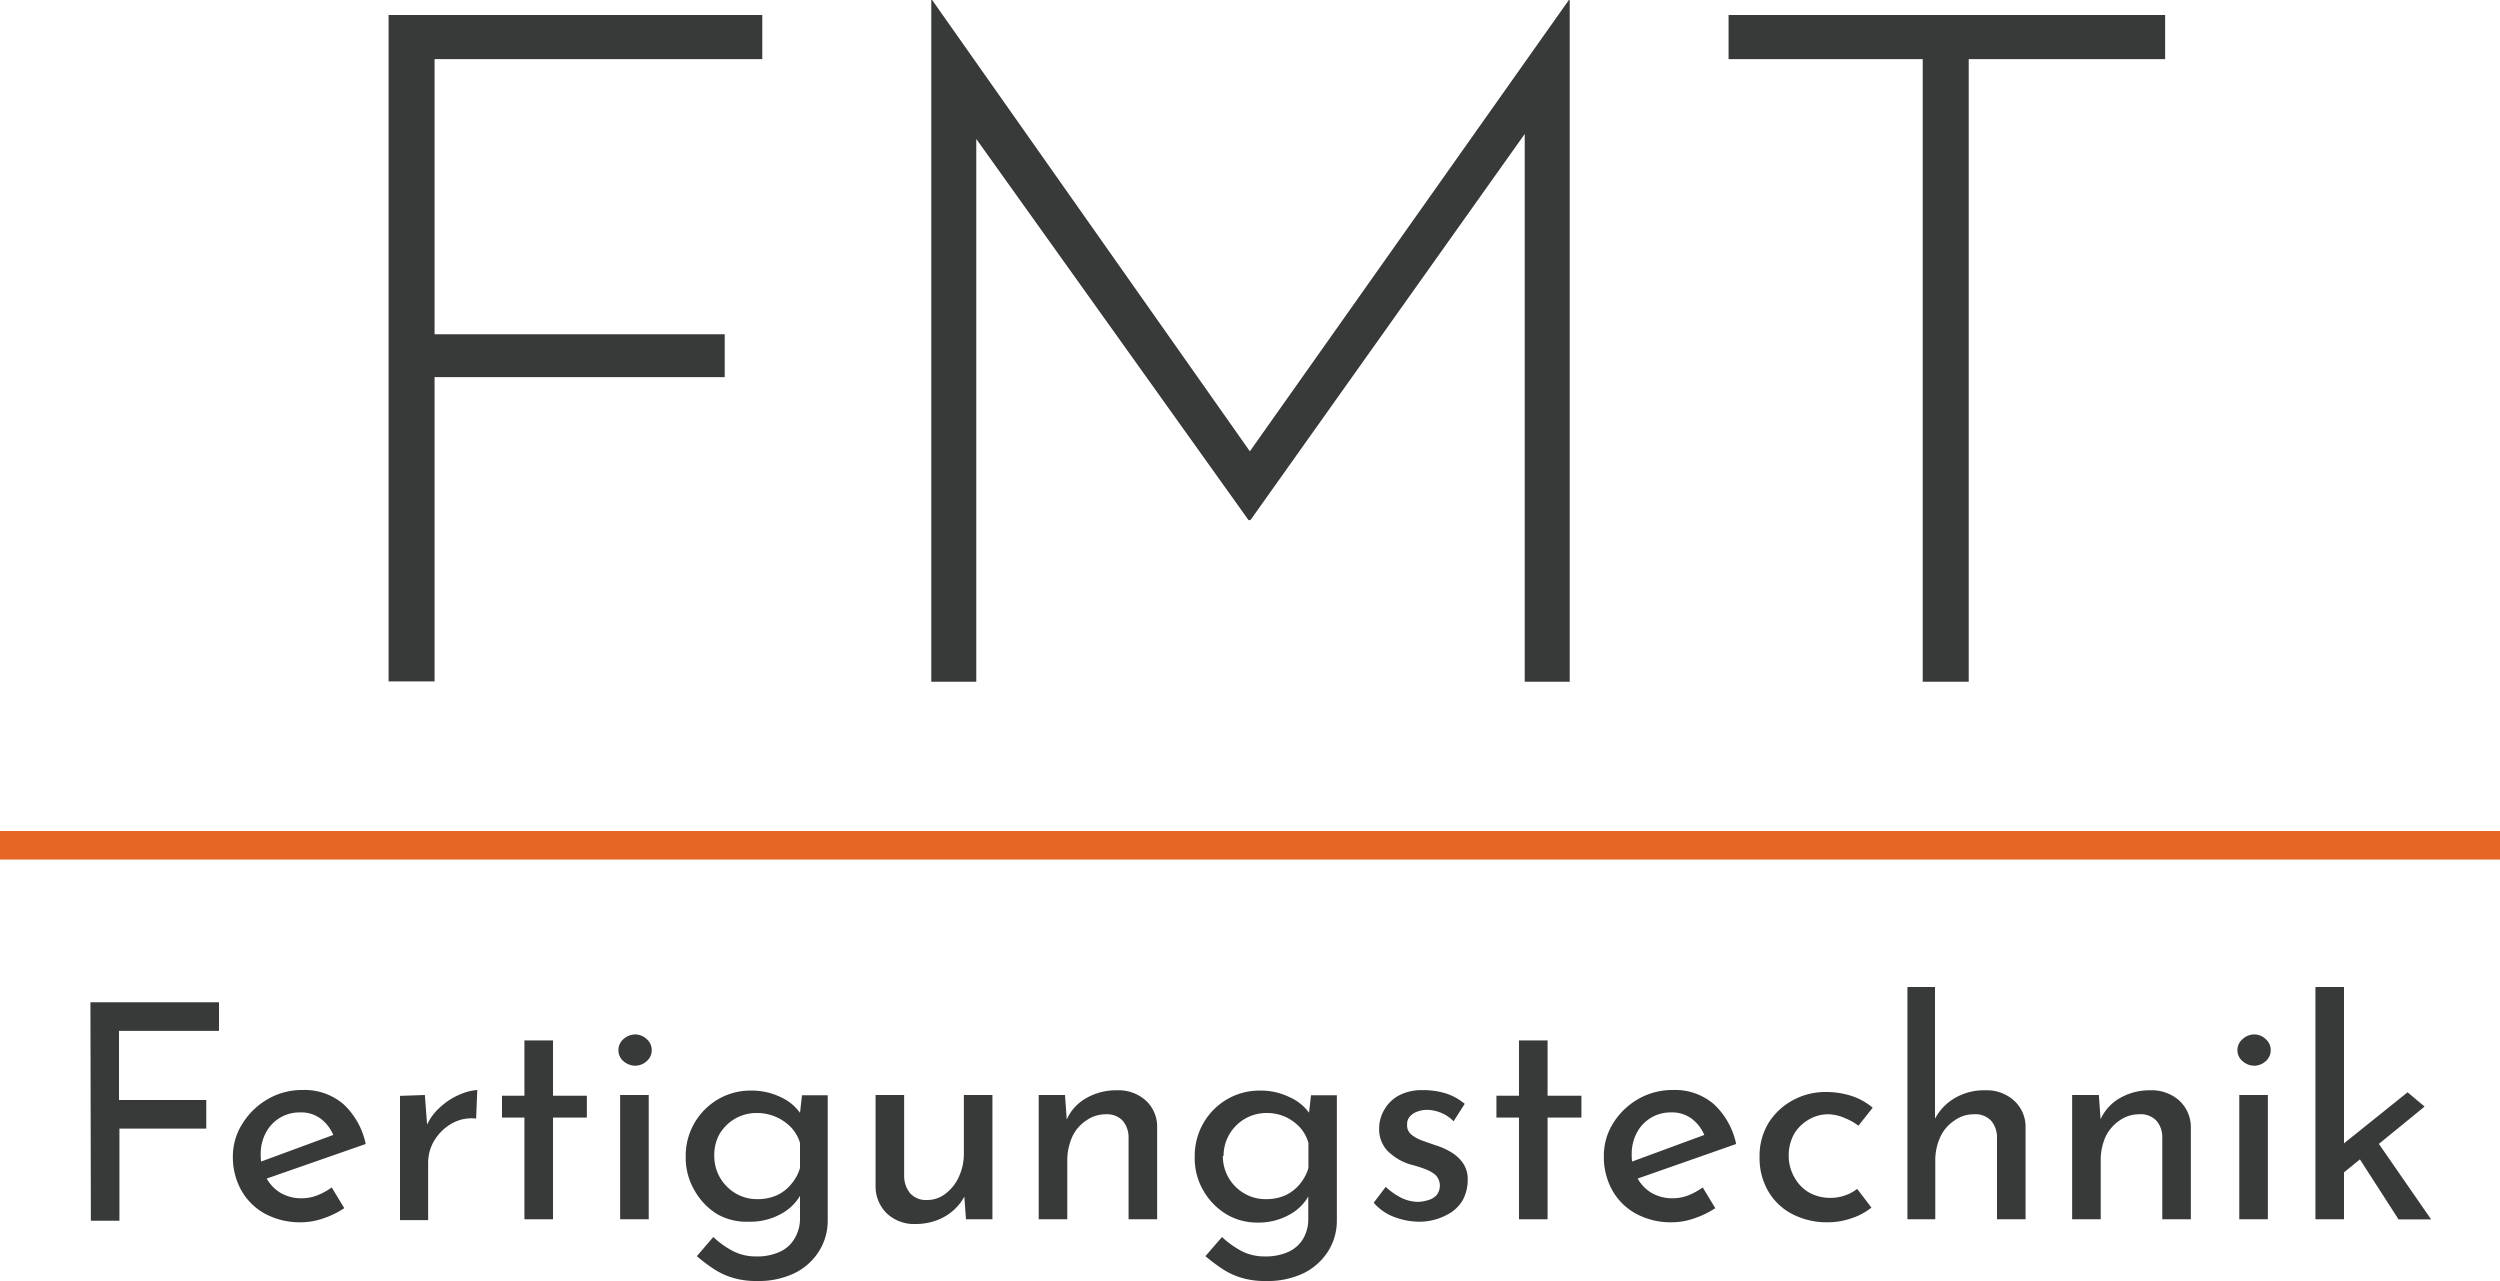 <svg xmlns="http://www.w3.org/2000/svg" viewBox="0 0 175 89.67"><defs><style>.cls-1{fill:#373a39;}.cls-2{fill:none;stroke:#e66725;stroke-miterlimit:10;stroke-width:2px;}</style></defs><g id="Ebene_2" data-name="Ebene 2"><g id="Ebene_1-2" data-name="Ebene 1"><path class="cls-1" d="M27.2,1.05H53.36V4.14H30.42V23.4H50.73v3H30.42v21.3H27.2Z"/><path class="cls-1" d="M65.19,47.72V0h.06l23,32.67-1.38-.2L109.82,0h.06V47.72h-3.15V7.43L107,9,87.53,36.41H87.4L67.82,9l.52-1.44V47.72Z"/><path class="cls-1" d="M121,1.05h30.56V4.14H137.81V47.72h-3.22V4.14H121Z"/><path class="cls-1" d="M6.33,70.16h9v2h-7V77h6.11v2H8.36v6.45h-2Z"/><path class="cls-1" d="M21.11,85.56a5.16,5.16,0,0,1-2.56-.6,4.22,4.22,0,0,1-1.66-1.64,4.77,4.77,0,0,1-.59-2.38A4.27,4.27,0,0,1,17,78.61a5,5,0,0,1,1.76-1.68,4.76,4.76,0,0,1,2.43-.63,4.16,4.16,0,0,1,2.86,1,5.27,5.27,0,0,1,1.55,2.78L18.38,82.6l-.46-1.16,5.86-2.16-.4.29a2.82,2.82,0,0,0-.84-1.19A2.27,2.27,0,0,0,21,77.87a2.65,2.65,0,0,0-2.39,1.42,3.16,3.16,0,0,0-.36,1.54,3.38,3.38,0,0,0,.37,1.58,2.75,2.75,0,0,0,1,1.08,2.89,2.89,0,0,0,1.5.39,3,3,0,0,0,1.1-.21,4.58,4.58,0,0,0,1-.55l.88,1.45a6.11,6.11,0,0,1-1.45.71A4.76,4.76,0,0,1,21.11,85.56Z"/><path class="cls-1" d="M29.74,76.65l.19,2.52-.08-.35a3.79,3.79,0,0,1,1-1.35,4.67,4.67,0,0,1,1.35-.86,3.71,3.71,0,0,1,1.21-.31l-.08,2a2.81,2.81,0,0,0-1.75.37,3.39,3.39,0,0,0-1.18,1.17,3,3,0,0,0-.43,1.57v4H28v-8.7Z"/><path class="cls-1" d="M36.71,72.83h2V76.7h2.37v1.53H38.71v7.12h-2V78.23H35.14V76.7h1.57Z"/><path class="cls-1" d="M43.29,73.5a1,1,0,0,1,.36-.77,1.24,1.24,0,0,1,.81-.32,1.18,1.18,0,0,1,.8.32,1,1,0,0,1,.36.77,1,1,0,0,1-.36.79,1.22,1.22,0,0,1-.8.31,1.28,1.28,0,0,1-.81-.31A1,1,0,0,1,43.29,73.5Zm.12,3.15h2v8.7h-2Z"/><path class="cls-1" d="M53,89.67a5.64,5.64,0,0,1-1.72-.23,5,5,0,0,1-1.34-.63,10.73,10.73,0,0,1-1.16-.88l1.15-1.34a6.19,6.19,0,0,0,1.41,1,3.48,3.48,0,0,0,1.59.36,3.79,3.79,0,0,0,1.67-.33,2.26,2.26,0,0,0,1-.89A2.71,2.71,0,0,0,56,85.39L56,83l.17.38a3.36,3.36,0,0,1-1.37,1.52,4.43,4.43,0,0,1-2.39.62A4.17,4.17,0,0,1,50.22,85,4.58,4.58,0,0,1,48.6,83.3,4.49,4.49,0,0,1,48,81a4.57,4.57,0,0,1,2.3-4.07,4.51,4.51,0,0,1,2.26-.59,4.64,4.64,0,0,1,2.11.47A3.33,3.33,0,0,1,56.07,78l-.12.35.19-1.68h1.8v8.76a4,4,0,0,1-.6,2.14,4.19,4.19,0,0,1-1.72,1.55A5.78,5.78,0,0,1,53,89.67Zm-3-8.75a3,3,0,0,0,.41,1.53,3.08,3.08,0,0,0,1.09,1.09,2.92,2.92,0,0,0,1.51.4,3.29,3.29,0,0,0,1.39-.28,2.82,2.82,0,0,0,1-.79A3,3,0,0,0,56,81.76V80a2.77,2.77,0,0,0-.63-1.09,3.32,3.32,0,0,0-2.39-1,3,3,0,0,0-1.51.39,3.07,3.07,0,0,0-1.09,1.06A3,3,0,0,0,50,80.92Z"/><path class="cls-1" d="M64.1,85.68a2.78,2.78,0,0,1-2-.72,2.62,2.62,0,0,1-.81-1.88V76.65h2v5.74a1.93,1.93,0,0,0,.42,1.14,1.48,1.48,0,0,0,1.17.47,2.07,2.07,0,0,0,1.29-.43,3.06,3.06,0,0,0,.94-1.17,3.85,3.85,0,0,0,.36-1.69V76.65h2v8.7H67.62l-.16-2.14.12.39a3.32,3.32,0,0,1-.77,1.06,3.64,3.64,0,0,1-1.21.75A4.16,4.16,0,0,1,64.1,85.68Z"/><path class="cls-1" d="M74.55,76.65l.15,2.12-.06-.33A3.19,3.19,0,0,1,76,76.89a4.2,4.2,0,0,1,2.21-.57,2.84,2.84,0,0,1,2,.72A2.47,2.47,0,0,1,81,78.92v6.43H79V79.59a1.8,1.8,0,0,0-.41-1.14A1.51,1.51,0,0,0,77.41,78a2.34,2.34,0,0,0-1.35.42,2.74,2.74,0,0,0-1,1.15,4,4,0,0,0-.35,1.7v4.08h-2v-8.7Z"/><path class="cls-1" d="M88.6,89.67a5.62,5.62,0,0,1-1.71-.23,4.86,4.86,0,0,1-1.34-.63,11.92,11.92,0,0,1-1.17-.88l1.16-1.34a6.37,6.37,0,0,0,1.4,1,3.52,3.52,0,0,0,1.6.36,3.82,3.82,0,0,0,1.67-.33,2.32,2.32,0,0,0,1-.89,2.71,2.71,0,0,0,.37-1.32l0-2.35.16.38a3.33,3.33,0,0,1-1.36,1.52,4.45,4.45,0,0,1-2.39.62A4.2,4.2,0,0,1,85.85,85a4.63,4.63,0,0,1-1.61-1.65A4.49,4.49,0,0,1,83.63,81a4.62,4.62,0,0,1,.63-2.42,4.56,4.56,0,0,1,1.67-1.65,4.5,4.5,0,0,1,2.25-.59,4.61,4.61,0,0,1,2.11.47A3.36,3.36,0,0,1,91.71,78l-.13.35.19-1.68h1.81v8.76a4,4,0,0,1-.6,2.14,4.26,4.26,0,0,1-1.72,1.55A5.83,5.83,0,0,1,88.6,89.67Zm-3-8.75a3,3,0,0,0,1.5,2.62,2.91,2.91,0,0,0,1.5.4,3.3,3.3,0,0,0,1.4-.28,2.91,2.91,0,0,0,1-.79,3.14,3.14,0,0,0,.59-1.11V80A2.77,2.77,0,0,0,91,78.92a3.36,3.36,0,0,0-1-.73,3.17,3.17,0,0,0-1.35-.28,3,3,0,0,0-3,3Z"/><path class="cls-1" d="M99.4,85.52a5,5,0,0,1-1.8-.33,3.49,3.49,0,0,1-1.44-1L97,83.08a4.6,4.6,0,0,0,1.14.79,2.7,2.7,0,0,0,1.13.26A2.77,2.77,0,0,0,100,84a1.23,1.23,0,0,0,.57-.35,1.08,1.08,0,0,0-.08-1.4,2.46,2.46,0,0,0-.77-.43,9.9,9.9,0,0,0-1-.31,3.75,3.75,0,0,1-1.64-1A2.2,2.2,0,0,1,96.54,79a2.56,2.56,0,0,1,.35-1.3,2.6,2.6,0,0,1,1-1,3.37,3.37,0,0,1,1.68-.39,5.31,5.31,0,0,1,1.61.22,3.91,3.91,0,0,1,1.35.74l-.78,1.22a2.59,2.59,0,0,0-.89-.6,2.74,2.74,0,0,0-.94-.2,2,2,0,0,0-.7.12,1.21,1.21,0,0,0-.52.34.75.75,0,0,0-.2.55.83.83,0,0,0,.28.71,2.67,2.67,0,0,0,.77.43l.94.33a4.68,4.68,0,0,1,1.13.51,2.6,2.6,0,0,1,.81.77,2,2,0,0,1,.31,1.16,3,3,0,0,1-.37,1.44,2.69,2.69,0,0,1-1.11,1A4.09,4.09,0,0,1,99.4,85.52Z"/><path class="cls-1" d="M106.33,72.83h2V76.7h2.37v1.53h-2.37v7.12h-2V78.23h-1.58V76.7h1.58Z"/><path class="cls-1" d="M117.08,85.56a5.13,5.13,0,0,1-2.56-.6,4.22,4.22,0,0,1-1.66-1.64,4.77,4.77,0,0,1-.59-2.38,4.27,4.27,0,0,1,.66-2.33,5,5,0,0,1,1.75-1.68,4.8,4.8,0,0,1,2.44-.63,4.16,4.16,0,0,1,2.86,1,5.27,5.27,0,0,1,1.55,2.78l-7.18,2.52-.46-1.16,5.86-2.16-.4.29a2.82,2.82,0,0,0-.84-1.19,2.29,2.29,0,0,0-1.54-.51,2.65,2.65,0,0,0-2.39,1.42,3.16,3.16,0,0,0-.36,1.54,3.26,3.26,0,0,0,.37,1.58,2.68,2.68,0,0,0,1,1.08,2.89,2.89,0,0,0,1.5.39,3,3,0,0,0,1.1-.21,4.58,4.58,0,0,0,1-.55l.88,1.45a6,6,0,0,1-1.46.71A4.71,4.71,0,0,1,117.08,85.56Z"/><path class="cls-1" d="M131,84.53a4.36,4.36,0,0,1-1.4.75,5,5,0,0,1-1.64.28,5.26,5.26,0,0,1-2.49-.57,4.14,4.14,0,0,1-1.69-1.6,4.59,4.59,0,0,1-.61-2.41,4.43,4.43,0,0,1,.65-2.41A4.54,4.54,0,0,1,125.53,77a4.73,4.73,0,0,1,2.26-.56,5.76,5.76,0,0,1,1.86.29,4.41,4.41,0,0,1,1.44.81l-1,1.26a3.91,3.91,0,0,0-.92-.52A3.05,3.05,0,0,0,128,78a2.68,2.68,0,0,0-1.42.39,2.83,2.83,0,0,0-1,1,3.09,3.09,0,0,0-.37,1.5,3,3,0,0,0,.38,1.49,2.77,2.77,0,0,0,1,1.07,3,3,0,0,0,1.56.4,3,3,0,0,0,1-.17,2.79,2.79,0,0,0,.85-.46Z"/><path class="cls-1" d="M133.52,85.35V69.09h1.93v9.58l0-.36a3.64,3.64,0,0,1,1.36-1.43,4.07,4.07,0,0,1,2.17-.56,2.84,2.84,0,0,1,2,.72,2.47,2.47,0,0,1,.81,1.88v6.43h-2V79.59a1.8,1.8,0,0,0-.41-1.14,1.51,1.51,0,0,0-1.21-.45,2.28,2.28,0,0,0-1.35.43,2.77,2.77,0,0,0-1,1.16,3.91,3.91,0,0,0-.35,1.68v4.08Z"/><path class="cls-1" d="M146.92,76.65l.15,2.12-.07-.33a3.27,3.27,0,0,1,1.35-1.55,4.17,4.17,0,0,1,2.2-.57,2.88,2.88,0,0,1,2,.72,2.54,2.54,0,0,1,.81,1.88v6.43h-2V79.59a1.74,1.74,0,0,0-.41-1.14,1.51,1.51,0,0,0-1.21-.45,2.34,2.34,0,0,0-1.35.42,2.89,2.89,0,0,0-1,1.15,4,4,0,0,0-.34,1.7v4.08h-2v-8.7Z"/><path class="cls-1" d="M156.62,73.5a1,1,0,0,1,.37-.77,1.2,1.2,0,0,1,.81-.32,1.16,1.16,0,0,1,.79.32,1,1,0,0,1,.36.77,1,1,0,0,1-.36.79,1.19,1.19,0,0,1-.79.31,1.24,1.24,0,0,1-.81-.31A1,1,0,0,1,156.62,73.5Zm.13,3.15h2v8.7h-2Z"/><path class="cls-1" d="M162.08,85.35V69.09h2V85.35Zm1.37-2.77-.19-1.89,5.27-4.23,1.19,1Zm2.73-3,4,5.78h-2.28l-3-4.66Z"/><line class="cls-2" x1="175" y1="59.17" y2="59.17"/></g></g></svg>